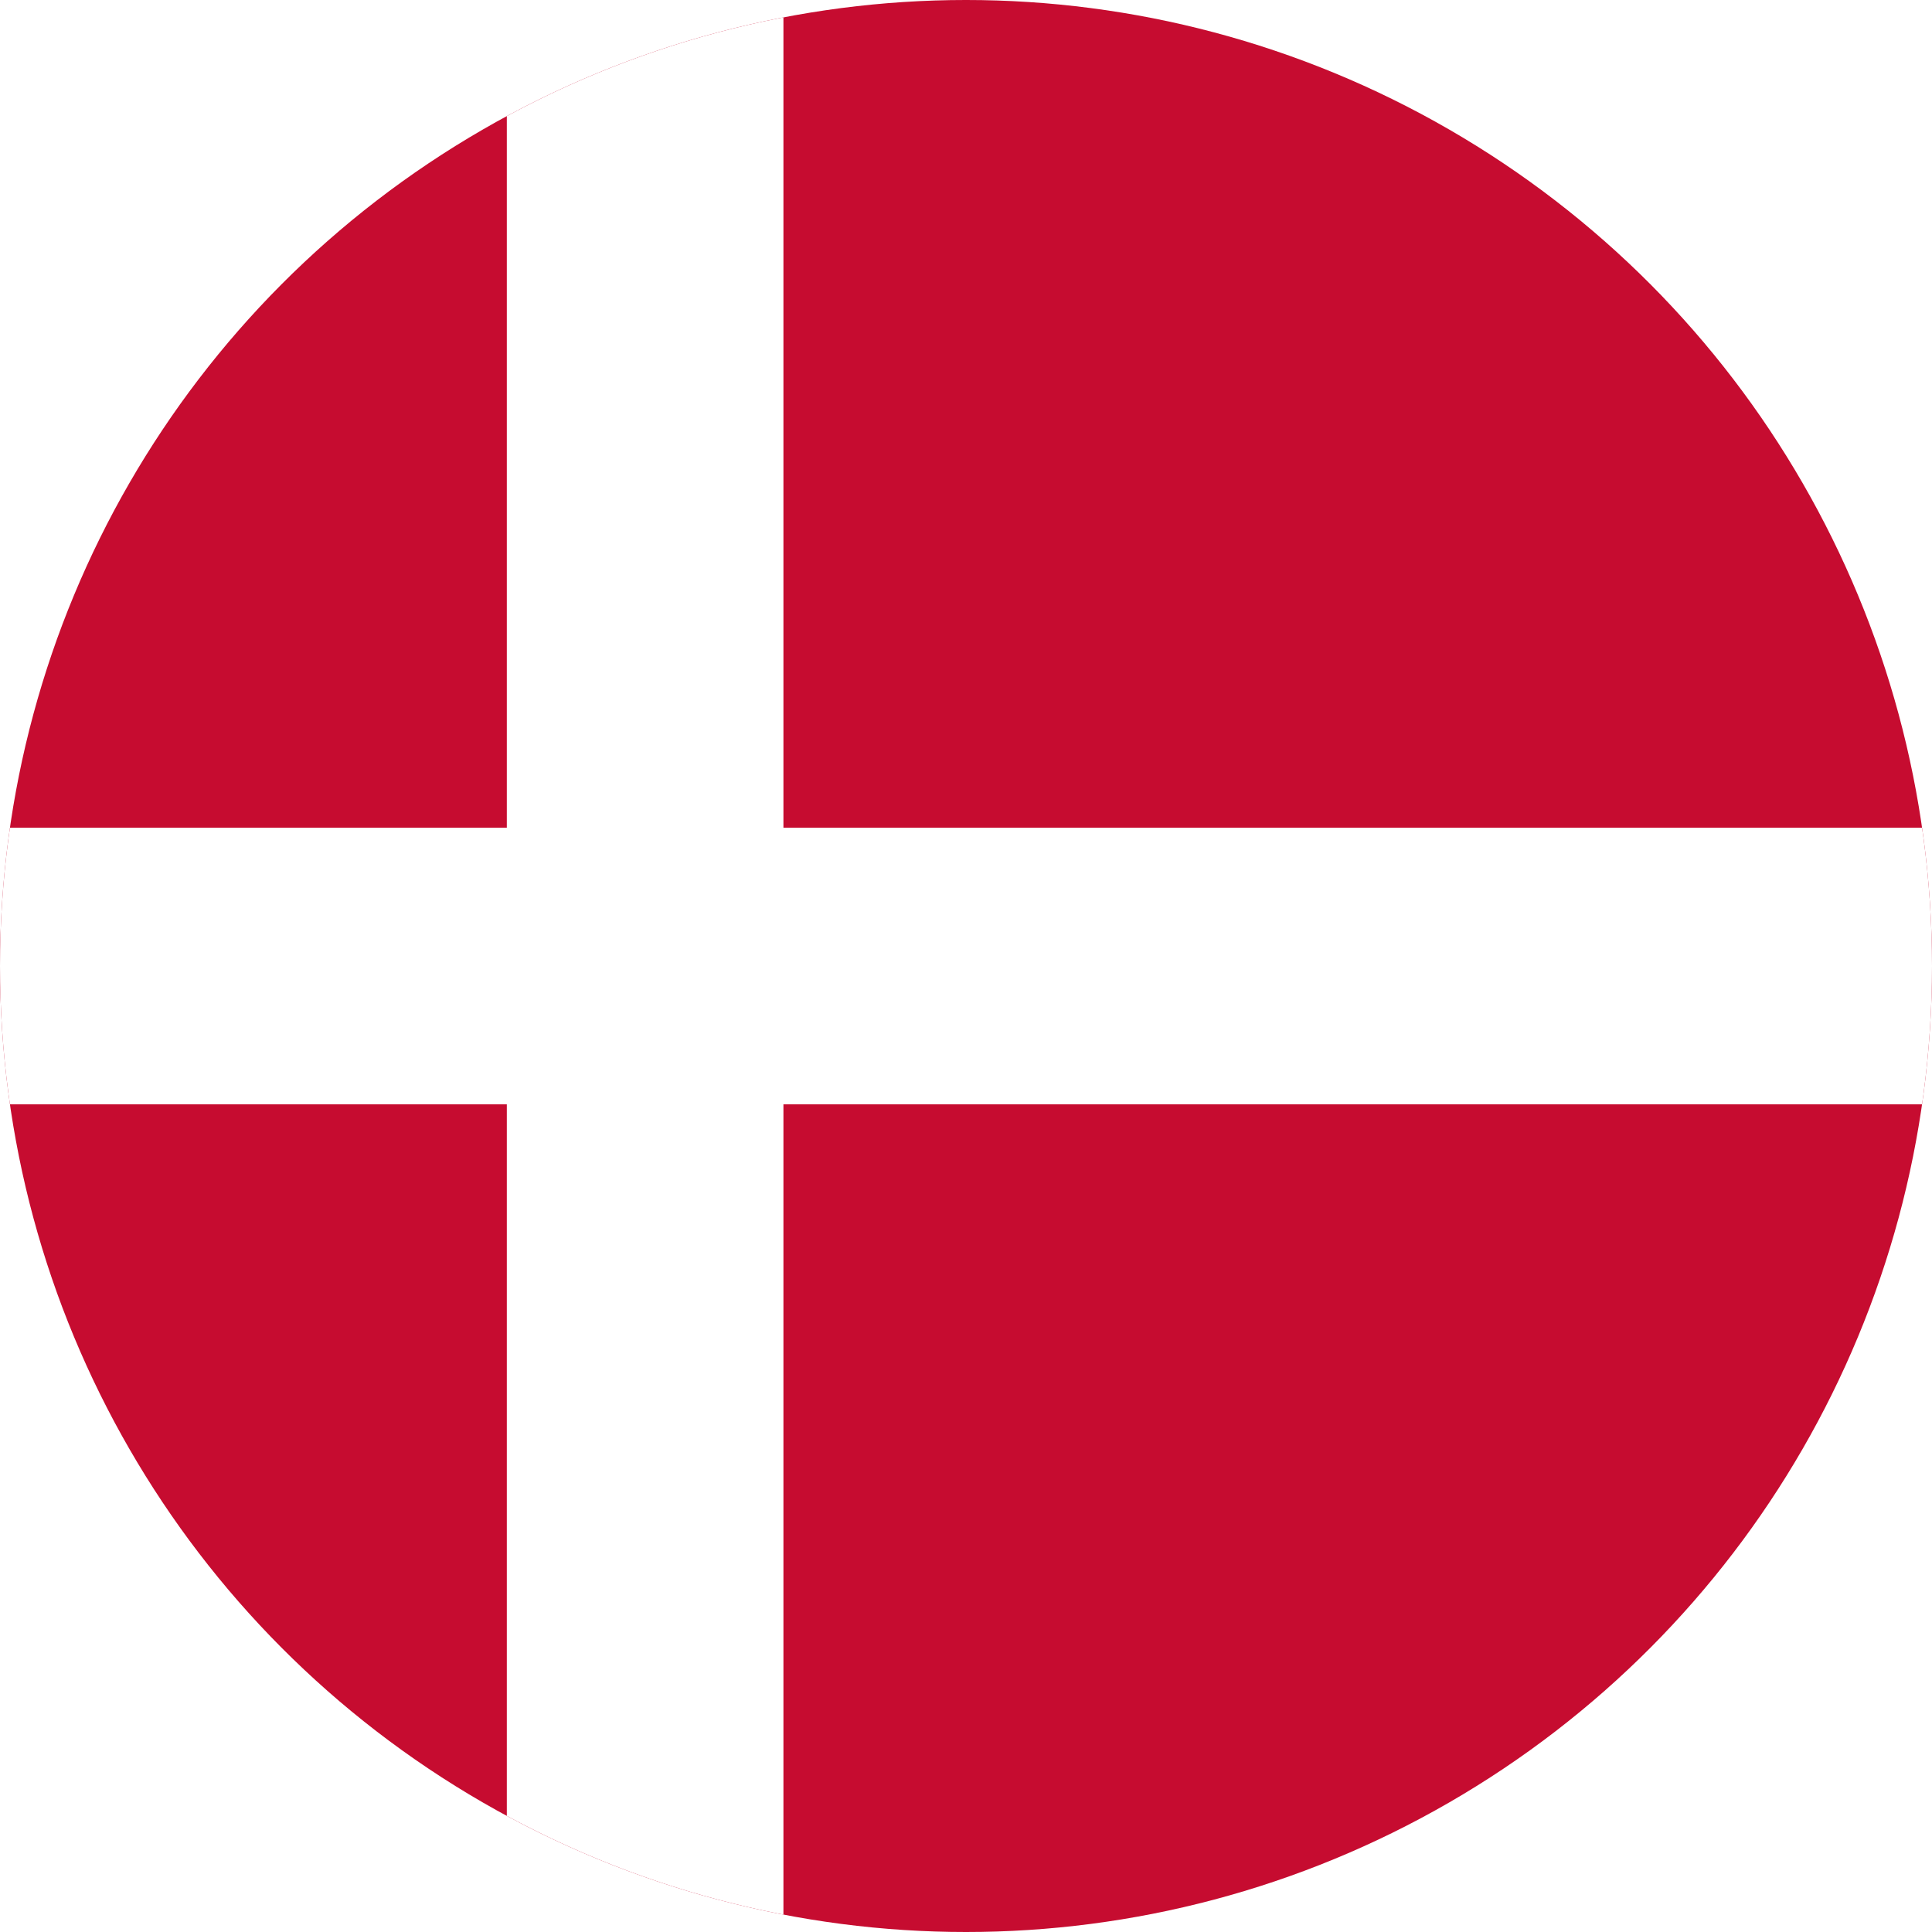 <svg id="Countryflags.com" xmlns="http://www.w3.org/2000/svg" xmlns:xlink="http://www.w3.org/1999/xlink" viewBox="0 0 300 300"><defs><style>.cls-1{fill:none;}.cls-2{clip-path:url(#clip-path);}.cls-3{fill:#c60c30;}.cls-4{fill:#fff;}</style><clipPath id="clip-path"><circle class="cls-1" cx="150" cy="150" r="150"/></clipPath></defs><g class="cls-2"><rect id="_3" data-name="3" class="cls-3" width="300" height="300"/><rect id="_2" data-name="2" class="cls-4" x="78.7" width="42.95" height="300"/><rect id="_1" data-name="1" class="cls-4" x="128.53" width="42.95" height="300" transform="translate(300 0) rotate(90)"/></g></svg>